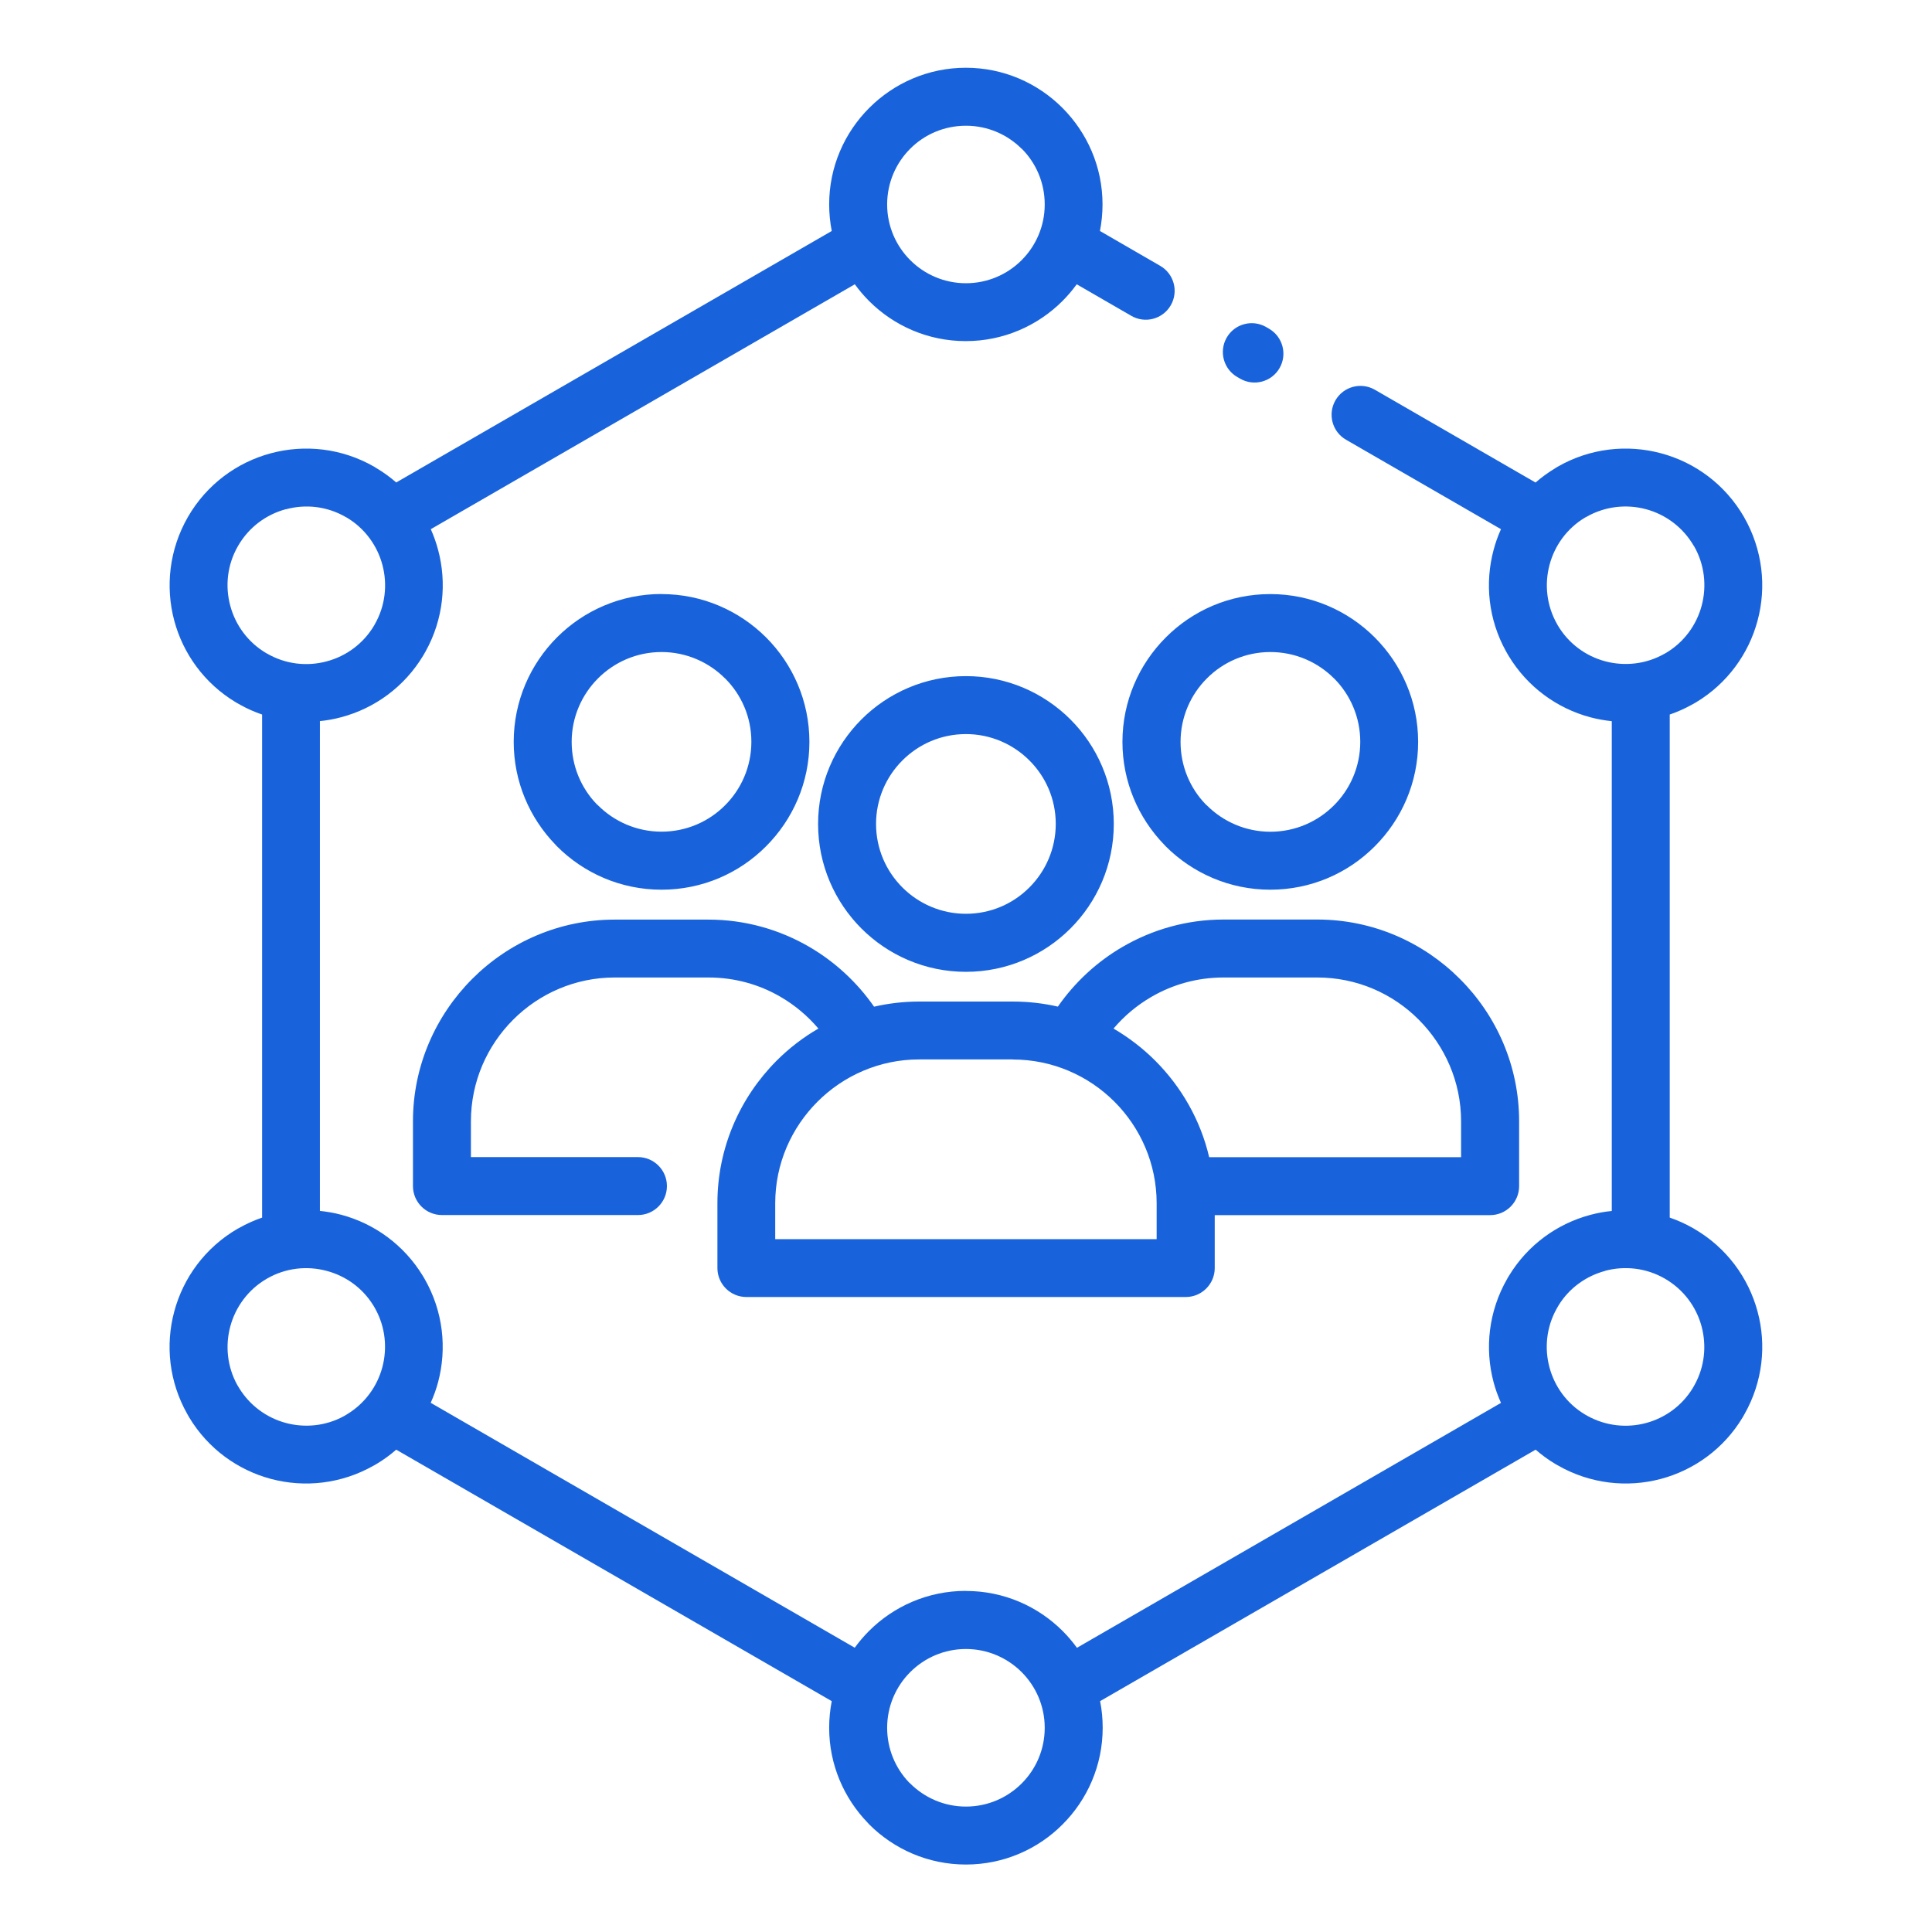 <?xml version="1.0" encoding="UTF-8"?> <svg xmlns="http://www.w3.org/2000/svg" width="75" height="75" viewBox="0 0 75 75" fill="none"><path d="M37.5 61.761C38.965 61.761 40.292 62.356 41.253 63.317C41.455 63.519 41.64 63.736 41.807 63.967L58.268 54.46C58.151 54.199 58.054 53.933 57.981 53.657C57.633 52.351 57.782 50.906 58.512 49.638L58.526 49.611L58.576 49.529C59.311 48.316 60.46 47.502 61.734 47.162C62.007 47.089 62.285 47.036 62.569 47.01V27.996C62.288 27.967 62.007 27.917 61.734 27.844C60.451 27.501 59.294 26.675 58.558 25.45L58.462 25.283C57.773 24.038 57.638 22.629 57.981 21.349C58.054 21.073 58.148 20.806 58.268 20.543L52.254 17.071C51.718 16.764 51.533 16.078 51.841 15.542C52.148 15.006 52.834 14.821 53.37 15.129L59.61 18.732C59.847 18.524 60.108 18.337 60.389 18.167L60.454 18.126C61.722 17.393 63.17 17.244 64.479 17.596C65.789 17.944 66.967 18.8 67.699 20.065C68.429 21.337 68.581 22.784 68.229 24.091C67.887 25.374 67.061 26.531 65.836 27.267L65.669 27.36C65.394 27.513 65.109 27.639 64.819 27.738V47.267C65.127 47.373 65.429 47.508 65.722 47.675L65.76 47.698C67.025 48.428 67.878 49.605 68.229 50.915C68.578 52.21 68.434 53.639 67.72 54.899L67.652 55.019C66.917 56.244 65.76 57.067 64.479 57.41C63.173 57.759 61.728 57.609 60.463 56.88L60.375 56.83C60.099 56.666 59.847 56.478 59.613 56.276L42.706 66.038C42.773 66.372 42.806 66.718 42.806 67.072C42.806 68.534 42.211 69.862 41.25 70.822C40.292 71.786 38.962 72.381 37.497 72.381C36.032 72.381 34.705 71.786 33.744 70.825L33.68 70.755C32.76 69.8 32.188 68.502 32.188 67.072C32.188 66.718 32.224 66.372 32.288 66.038L15.381 56.276C15.146 56.481 14.894 56.666 14.619 56.83L14.531 56.88C13.263 57.609 11.821 57.759 10.514 57.41C9.234 57.067 8.077 56.244 7.342 55.019L7.274 54.899C6.559 53.639 6.416 52.21 6.764 50.915C7.113 49.605 7.966 48.428 9.231 47.695L9.272 47.675C9.565 47.508 9.867 47.373 10.175 47.267V27.738C9.885 27.639 9.6 27.515 9.325 27.36L9.158 27.266C7.933 26.531 7.107 25.374 6.764 24.091C6.416 22.784 6.565 21.337 7.295 20.068C8.027 18.8 9.205 17.947 10.514 17.596C11.824 17.244 13.271 17.393 14.54 18.126L14.604 18.167C14.886 18.334 15.143 18.521 15.381 18.729L32.288 8.967C32.224 8.633 32.188 8.288 32.188 7.936C32.188 6.474 32.783 5.15 33.744 4.189L33.75 4.183C34.711 3.225 36.035 2.63 37.494 2.63C38.956 2.63 40.28 3.225 41.241 4.186L41.247 4.192C42.205 5.153 42.8 6.477 42.8 7.936C42.8 8.288 42.765 8.633 42.7 8.967L45.041 10.321C45.577 10.631 45.759 11.317 45.448 11.853C45.138 12.389 44.452 12.571 43.916 12.26L41.798 11.036C41.631 11.267 41.446 11.484 41.244 11.686C40.286 12.644 38.956 13.242 37.491 13.242C36.026 13.242 34.699 12.647 33.738 11.686C33.536 11.484 33.352 11.267 33.184 11.036L16.723 20.543C16.84 20.803 16.934 21.07 17.007 21.345C17.35 22.623 17.215 24.035 16.526 25.28L16.43 25.447C15.694 26.672 14.537 27.498 13.254 27.84C12.982 27.914 12.7 27.966 12.419 27.993V47.007C12.7 47.036 12.982 47.086 13.254 47.159C14.525 47.499 15.674 48.316 16.412 49.526L16.477 49.635C17.206 50.9 17.355 52.348 17.007 53.654C16.934 53.93 16.837 54.196 16.72 54.457L33.181 63.964C33.349 63.733 33.533 63.516 33.735 63.314C34.693 62.356 36.023 61.758 37.488 61.758L37.5 61.761ZM41.068 39.074C41.728 38.127 42.589 37.33 43.585 36.753C44.739 36.082 46.078 35.696 47.499 35.696H51.138C53.288 35.696 55.251 36.577 56.669 37.998C58.09 39.413 58.972 41.373 58.972 43.529V46.046C58.972 46.667 58.468 47.171 57.847 47.171H47.156V49.225C47.156 49.846 46.652 50.35 46.031 50.35H28.975C28.354 50.35 27.85 49.846 27.85 49.225V46.708C27.85 44.552 28.732 42.595 30.15 41.174C30.63 40.694 31.175 40.272 31.77 39.929C31.354 39.44 30.856 39.018 30.293 38.693C29.476 38.218 28.521 37.946 27.504 37.946H23.865C22.327 37.946 20.933 38.572 19.922 39.583C18.908 40.597 18.281 41.994 18.281 43.529V44.918H24.765C25.386 44.918 25.89 45.422 25.89 46.043C25.89 46.664 25.386 47.168 24.765 47.168H17.156C16.535 47.168 16.031 46.664 16.031 46.043V43.529C16.031 41.379 16.913 39.422 18.331 38.001L18.337 37.995C19.755 36.577 21.715 35.699 23.862 35.699H27.501C28.922 35.699 30.261 36.085 31.415 36.756C32.411 37.336 33.272 38.133 33.931 39.079C34.494 38.95 35.08 38.88 35.681 38.88H39.319C39.92 38.88 40.506 38.948 41.068 39.077L41.068 39.074ZM46.945 44.921H56.719V43.53C56.719 41.994 56.089 40.6 55.078 39.586C54.07 38.572 52.673 37.946 51.135 37.946H47.496C46.479 37.946 45.527 38.218 44.707 38.693C44.144 39.018 43.643 39.437 43.227 39.929C43.819 40.275 44.364 40.694 44.844 41.174C45.861 42.191 46.602 43.48 46.939 44.918L46.945 44.921ZM49.315 23.062C50.895 23.062 52.33 23.707 53.367 24.744C54.41 25.787 55.052 27.223 55.052 28.802C55.052 30.381 54.407 31.816 53.37 32.853C52.333 33.896 50.897 34.538 49.312 34.538C47.73 34.538 46.295 33.894 45.255 32.856L45.19 32.786C44.191 31.752 43.573 30.346 43.573 28.799C43.573 27.22 44.218 25.784 45.255 24.747C46.292 23.704 47.727 23.062 49.312 23.062L49.315 23.062ZM51.782 26.332C51.152 25.702 50.279 25.312 49.315 25.312C48.355 25.312 47.481 25.702 46.852 26.335C46.222 26.962 45.829 27.838 45.829 28.802C45.829 29.742 46.198 30.595 46.799 31.219L46.852 31.266C47.481 31.895 48.355 32.288 49.316 32.288C50.279 32.288 51.149 31.898 51.782 31.266C52.412 30.639 52.805 29.763 52.805 28.799C52.805 27.835 52.415 26.962 51.785 26.332H51.782ZM25.681 23.062C27.264 23.062 28.699 23.707 29.739 24.744C30.776 25.781 31.421 27.217 31.421 28.802C31.421 30.381 30.776 31.816 29.739 32.853C28.702 33.896 27.267 34.538 25.681 34.538C24.096 34.538 22.661 33.894 21.624 32.856L21.559 32.786C20.56 31.752 19.942 30.346 19.942 28.799C19.942 27.214 20.587 25.781 21.624 24.741C22.661 23.704 24.097 23.059 25.682 23.059L25.681 23.062ZM28.145 26.335C27.515 25.705 26.642 25.312 25.681 25.312C24.718 25.312 23.848 25.702 23.215 26.335C22.585 26.965 22.192 27.838 22.192 28.799C22.192 29.739 22.561 30.592 23.162 31.216L23.215 31.263C23.845 31.893 24.718 32.285 25.681 32.285C26.642 32.285 27.515 31.896 28.145 31.263C28.775 30.636 29.168 29.76 29.168 28.796C29.168 27.832 28.778 26.962 28.145 26.332L28.145 26.335ZM39.317 41.127H35.678C34.143 41.127 32.745 41.757 31.735 42.768C30.721 43.782 30.094 45.176 30.094 46.711V48.103H44.901V46.711C44.901 45.176 44.273 43.779 43.263 42.768C42.252 41.757 40.855 41.13 39.316 41.13L39.317 41.127ZM37.497 26.247C39.082 26.247 40.515 26.892 41.555 27.929C42.592 28.966 43.237 30.401 43.237 31.986C43.237 33.572 42.592 35.007 41.555 36.044C40.518 37.081 39.082 37.726 37.497 37.726C35.912 37.726 34.477 37.081 33.44 36.044C32.403 35.007 31.758 33.572 31.758 31.986C31.758 30.401 32.403 28.969 33.44 27.929C34.477 26.892 35.912 26.247 37.497 26.247ZM39.961 29.52C39.331 28.89 38.458 28.497 37.497 28.497C36.533 28.497 35.663 28.887 35.031 29.52C34.401 30.149 34.008 31.023 34.008 31.984C34.008 32.947 34.398 33.818 35.031 34.45C35.66 35.08 36.533 35.473 37.497 35.473C38.461 35.473 39.331 35.083 39.961 34.45C40.591 33.821 40.984 32.947 40.984 31.984C40.984 31.02 40.594 30.15 39.961 29.52ZM48.033 14.637C47.497 14.329 47.312 13.643 47.62 13.107C47.927 12.571 48.613 12.387 49.149 12.694L49.26 12.759C49.796 13.066 49.981 13.752 49.673 14.288C49.366 14.824 48.68 15.009 48.144 14.701L48.033 14.637ZM39.66 5.775C39.109 5.224 38.344 4.881 37.498 4.881C36.651 4.881 35.886 5.221 35.336 5.772C34.782 6.325 34.439 7.09 34.439 7.937C34.439 8.781 34.782 9.545 35.336 10.099C35.886 10.65 36.654 10.995 37.498 10.995C38.341 10.995 39.106 10.653 39.66 10.099C40.213 9.545 40.556 8.781 40.556 7.937C40.556 7.09 40.216 6.325 39.663 5.772L39.66 5.775ZM65.754 21.194C65.333 20.464 64.65 19.969 63.897 19.767C63.141 19.565 62.306 19.65 61.577 20.069L61.521 20.098C60.821 20.52 60.349 21.188 60.153 21.926C59.951 22.682 60.036 23.517 60.455 24.244L60.469 24.27C60.891 24.988 61.565 25.471 62.312 25.671C63.068 25.873 63.903 25.788 64.632 25.369L64.656 25.357C65.376 24.935 65.86 24.258 66.059 23.511C66.261 22.753 66.176 21.918 65.757 21.191L65.754 21.194ZM14.493 50.678C14.072 49.992 13.412 49.529 12.683 49.336C11.924 49.131 11.089 49.216 10.36 49.638C9.63 50.06 9.141 50.742 8.939 51.495C8.742 52.234 8.816 53.042 9.205 53.754L9.279 53.877C9.703 54.574 10.366 55.043 11.098 55.239C11.833 55.436 12.642 55.362 13.354 54.973L13.48 54.897C14.177 54.472 14.646 53.81 14.842 53.077C15.038 52.342 14.965 51.53 14.575 50.819L14.491 50.672L14.493 50.678ZM11.098 19.767C10.342 19.969 9.662 20.461 9.241 21.193C8.819 21.92 8.734 22.758 8.939 23.514C9.138 24.261 9.624 24.938 10.342 25.359L10.366 25.371C11.095 25.793 11.93 25.878 12.686 25.673C13.433 25.474 14.107 24.99 14.529 24.273L14.543 24.246C14.962 23.52 15.047 22.685 14.845 21.929C14.649 21.191 14.174 20.523 13.477 20.101L13.421 20.071C12.692 19.649 11.857 19.564 11.101 19.77L11.098 19.767ZM62.312 49.336C61.582 49.532 60.923 49.992 60.501 50.678L60.419 50.822C60.027 51.536 59.953 52.345 60.15 53.08C60.346 53.813 60.815 54.478 61.512 54.9L61.635 54.97C62.353 55.363 63.161 55.439 63.897 55.242C64.629 55.046 65.294 54.577 65.716 53.88L65.786 53.757C66.179 53.042 66.252 52.234 66.056 51.495C65.854 50.739 65.362 50.06 64.632 49.638C63.903 49.216 63.068 49.131 62.309 49.333L62.312 49.336ZM39.66 64.911C39.109 64.36 38.341 64.014 37.497 64.014C36.654 64.014 35.889 64.357 35.335 64.911C34.782 65.464 34.439 66.229 34.439 67.073C34.439 67.893 34.761 68.64 35.283 69.188L35.335 69.235C35.886 69.786 36.654 70.131 37.497 70.131C38.341 70.131 39.106 69.789 39.66 69.235C40.213 68.684 40.556 67.919 40.556 67.073C40.556 66.229 40.213 65.464 39.66 64.911Z" fill="#1863DC"></path></svg> 